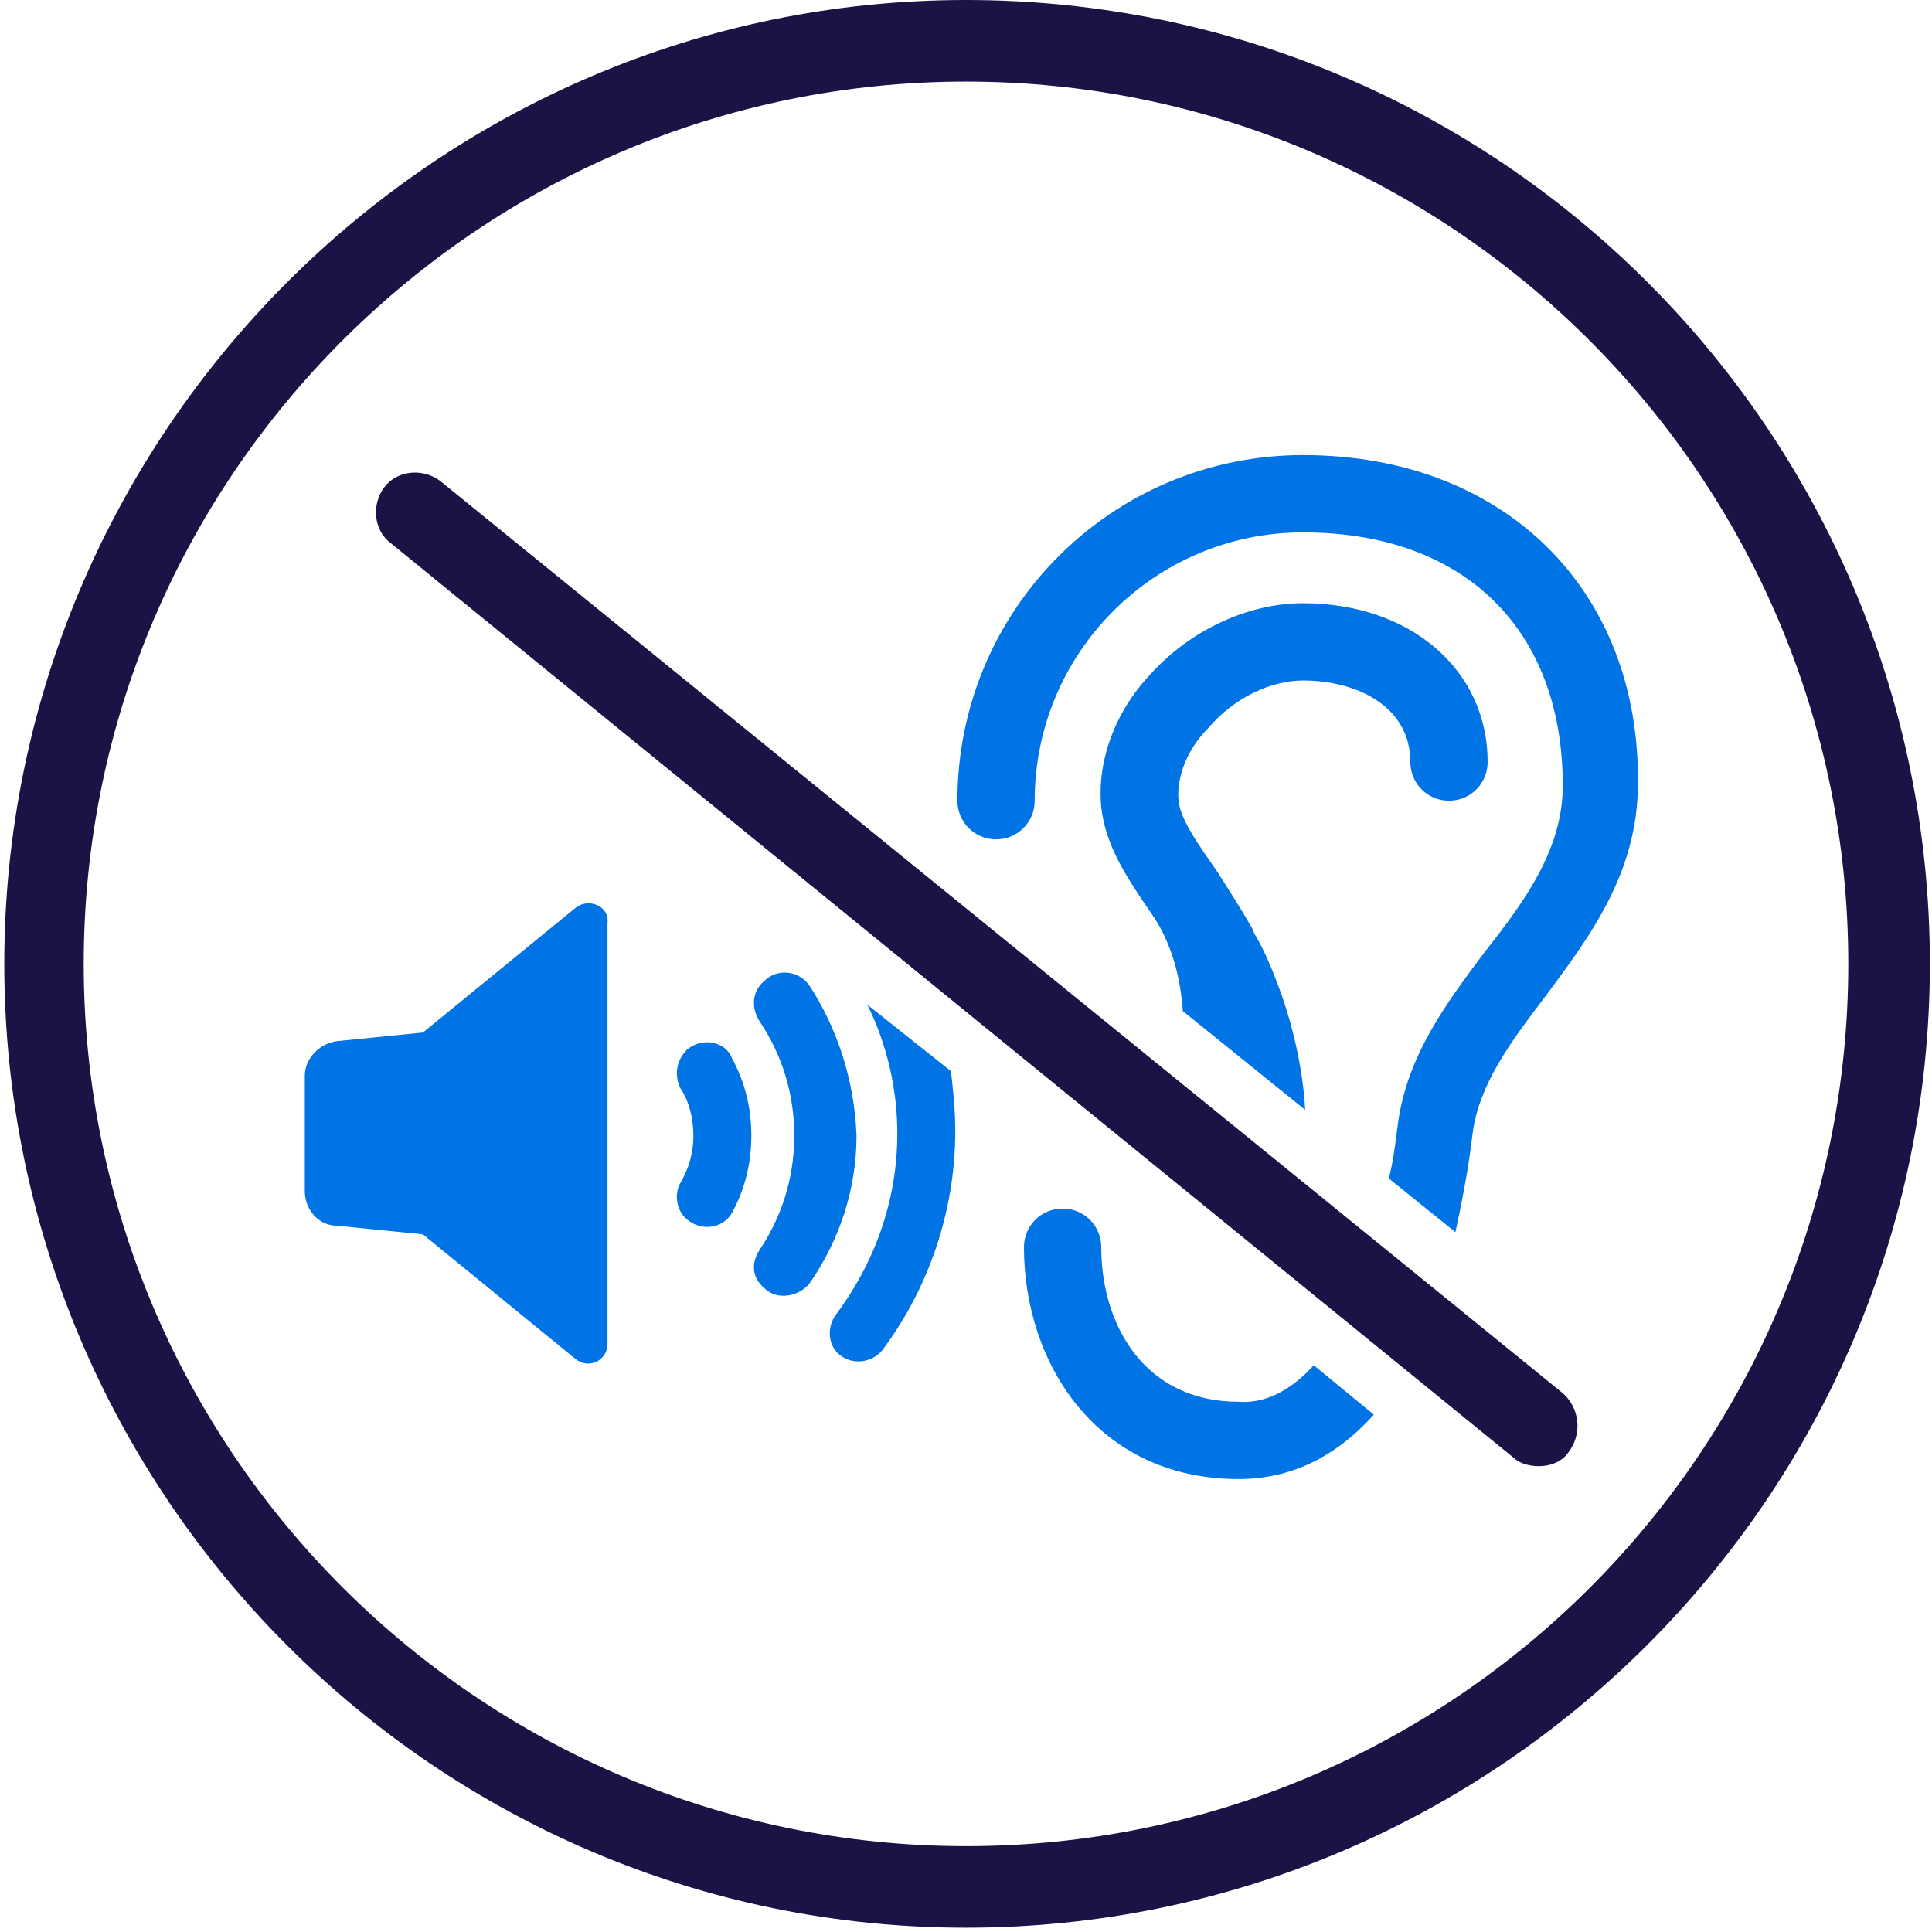 <?xml version="1.0" encoding="utf-8"?>
<!-- Generator: Adobe Illustrator 27.7.0, SVG Export Plug-In . SVG Version: 6.00 Build 0)  -->
<svg version="1.1" id="Layer_1" xmlns="http://www.w3.org/2000/svg" xmlns:xlink="http://www.w3.org/1999/xlink" x="0px" y="0px"
	 viewBox="0 0 90 90" style="enable-background:new 0 0 90 90;" xml:space="preserve">
<style type="text/css">
	.st0{fill:#1A1446;}
	.st1{fill:#0074e5;}
</style>
<path class="st0" d="M45,0C20.3,0,0.2,20.2,0.2,44.9S20.3,89.8,45,89.8s44.9-20.1,44.9-44.9S69.8,0,45,0z M45,86
	C22.4,86,3.9,67.6,3.9,44.9S22.4,3.8,45,3.8s41.1,18.4,41.1,41.1S67.7,86,45,86z"/>
<path class="st1" d="M57.7,65.3c-4.4,0-6.4-3.6-6.4-7.2c0-1-0.8-1.8-1.8-1.8c-1,0-1.8,0.8-1.8,1.8c0,5.4,3.4,10.8,10,10.8
	c2.4,0,4.5-1,6.3-3l-2.8-2.3C60.2,64.7,59,65.4,57.7,65.3L57.7,65.3z"/>
<path class="st1" d="M60.7,21.2c-8.9,0-16.1,7.2-16.1,16.1c0,1,0.8,1.8,1.8,1.8s1.8-0.8,1.8-1.8c0-6.9,5.6-12.5,12.5-12.5
	c7.5,0,12.1,4.5,12.1,11.8c0,2.9-1.7,5.3-3.6,7.7c-1.8,2.4-3.7,4.9-4.1,8.2c-0.1,0.8-0.2,1.6-0.4,2.4l3.1,2.5
	c0.3-1.4,0.6-2.9,0.8-4.6c0.3-2.3,1.8-4.3,3.4-6.4c2-2.7,4.3-5.7,4.3-9.9C76.4,27.5,70.1,21.2,60.7,21.2L60.7,21.2z"/>
<path class="st1" d="M60.7,31.7c2.5,0,5,1.2,5,3.8c0,1,0.8,1.8,1.8,1.8c1,0,1.8-0.8,1.8-1.8c0-4.3-3.6-7.4-8.6-7.4
	c-2.5,0-5.2,1.2-7.1,3.3c-1.7,1.8-2.5,4.1-2.3,6.2c0.2,1.8,1.2,3.3,2.3,4.9c1,1.4,1.4,3.1,1.5,4.6l5.7,4.6c-0.1-1.9-0.6-4.1-1.3-5.9
	c-0.3-0.8-0.6-1.5-1-2.2c-0.1-0.1-0.1-0.3-0.2-0.4c0,0,0,0,0,0c-0.5-0.9-1.1-1.8-1.6-2.6c-0.9-1.3-1.7-2.4-1.8-3.3
	c-0.1-1.1,0.4-2.4,1.4-3.4C57.5,32.5,59.2,31.7,60.7,31.7L60.7,31.7z"/>
<path class="st1" d="M26.8,42.3l-7.1,5.8c0,0,0,0,0,0l-4,0.4c-0.8,0.1-1.5,0.8-1.5,1.6v5.4c0,0.8,0.6,1.6,1.5,1.6l4,0.4c0,0,0,0,0,0
	l7.1,5.8c0.6,0.5,1.5,0.1,1.5-0.7V43C28.4,42.2,27.4,41.8,26.8,42.3L26.8,42.3z"/>
<path class="st1" d="M32,48.9L32,48.9c-0.5,0.5-0.6,1.2-0.3,1.8c0.4,0.6,0.6,1.4,0.6,2.2c0,0.8-0.2,1.5-0.6,2.2
	c-0.3,0.5-0.2,1.3,0.3,1.7l0,0c0.7,0.6,1.7,0.4,2.1-0.3c0.6-1.1,0.9-2.3,0.9-3.6s-0.3-2.5-0.9-3.6C33.8,48.5,32.7,48.3,32,48.9
	L32,48.9z"/>
<path class="st1" d="M37.7,45.9c-0.5-0.7-1.5-0.8-2.1-0.2l0,0C35,46.2,35,47,35.4,47.6c1,1.5,1.6,3.3,1.6,5.3s-0.6,3.8-1.6,5.3
	C35,58.8,35,59.5,35.6,60l0,0c0.6,0.6,1.6,0.4,2.1-0.2c1.4-2,2.2-4.4,2.2-6.9C39.8,50.3,39,47.9,37.7,45.9z"/>
<path class="st1" d="M40.4,46.8c0.9,1.8,1.4,3.9,1.4,6c0,3.2-1.1,6.1-2.9,8.5c-0.4,0.6-0.3,1.4,0.2,1.8l0,0c0.6,0.5,1.5,0.4,2-0.2
	c2.1-2.8,3.4-6.4,3.4-10.2c0-1-0.1-1.9-0.2-2.8L40.4,46.8L40.4,46.8z"/>
<path class="st0" d="M72.8,64.9L20.5,22.4c-0.8-0.6-2-0.5-2.6,0.3c-0.6,0.8-0.5,2,0.3,2.6l52.3,42.6c0.3,0.3,0.8,0.4,1.2,0.4
	c0.5,0,1.1-0.2,1.4-0.7C73.7,66.8,73.6,65.6,72.8,64.9L72.8,64.9z"/>
</svg>
